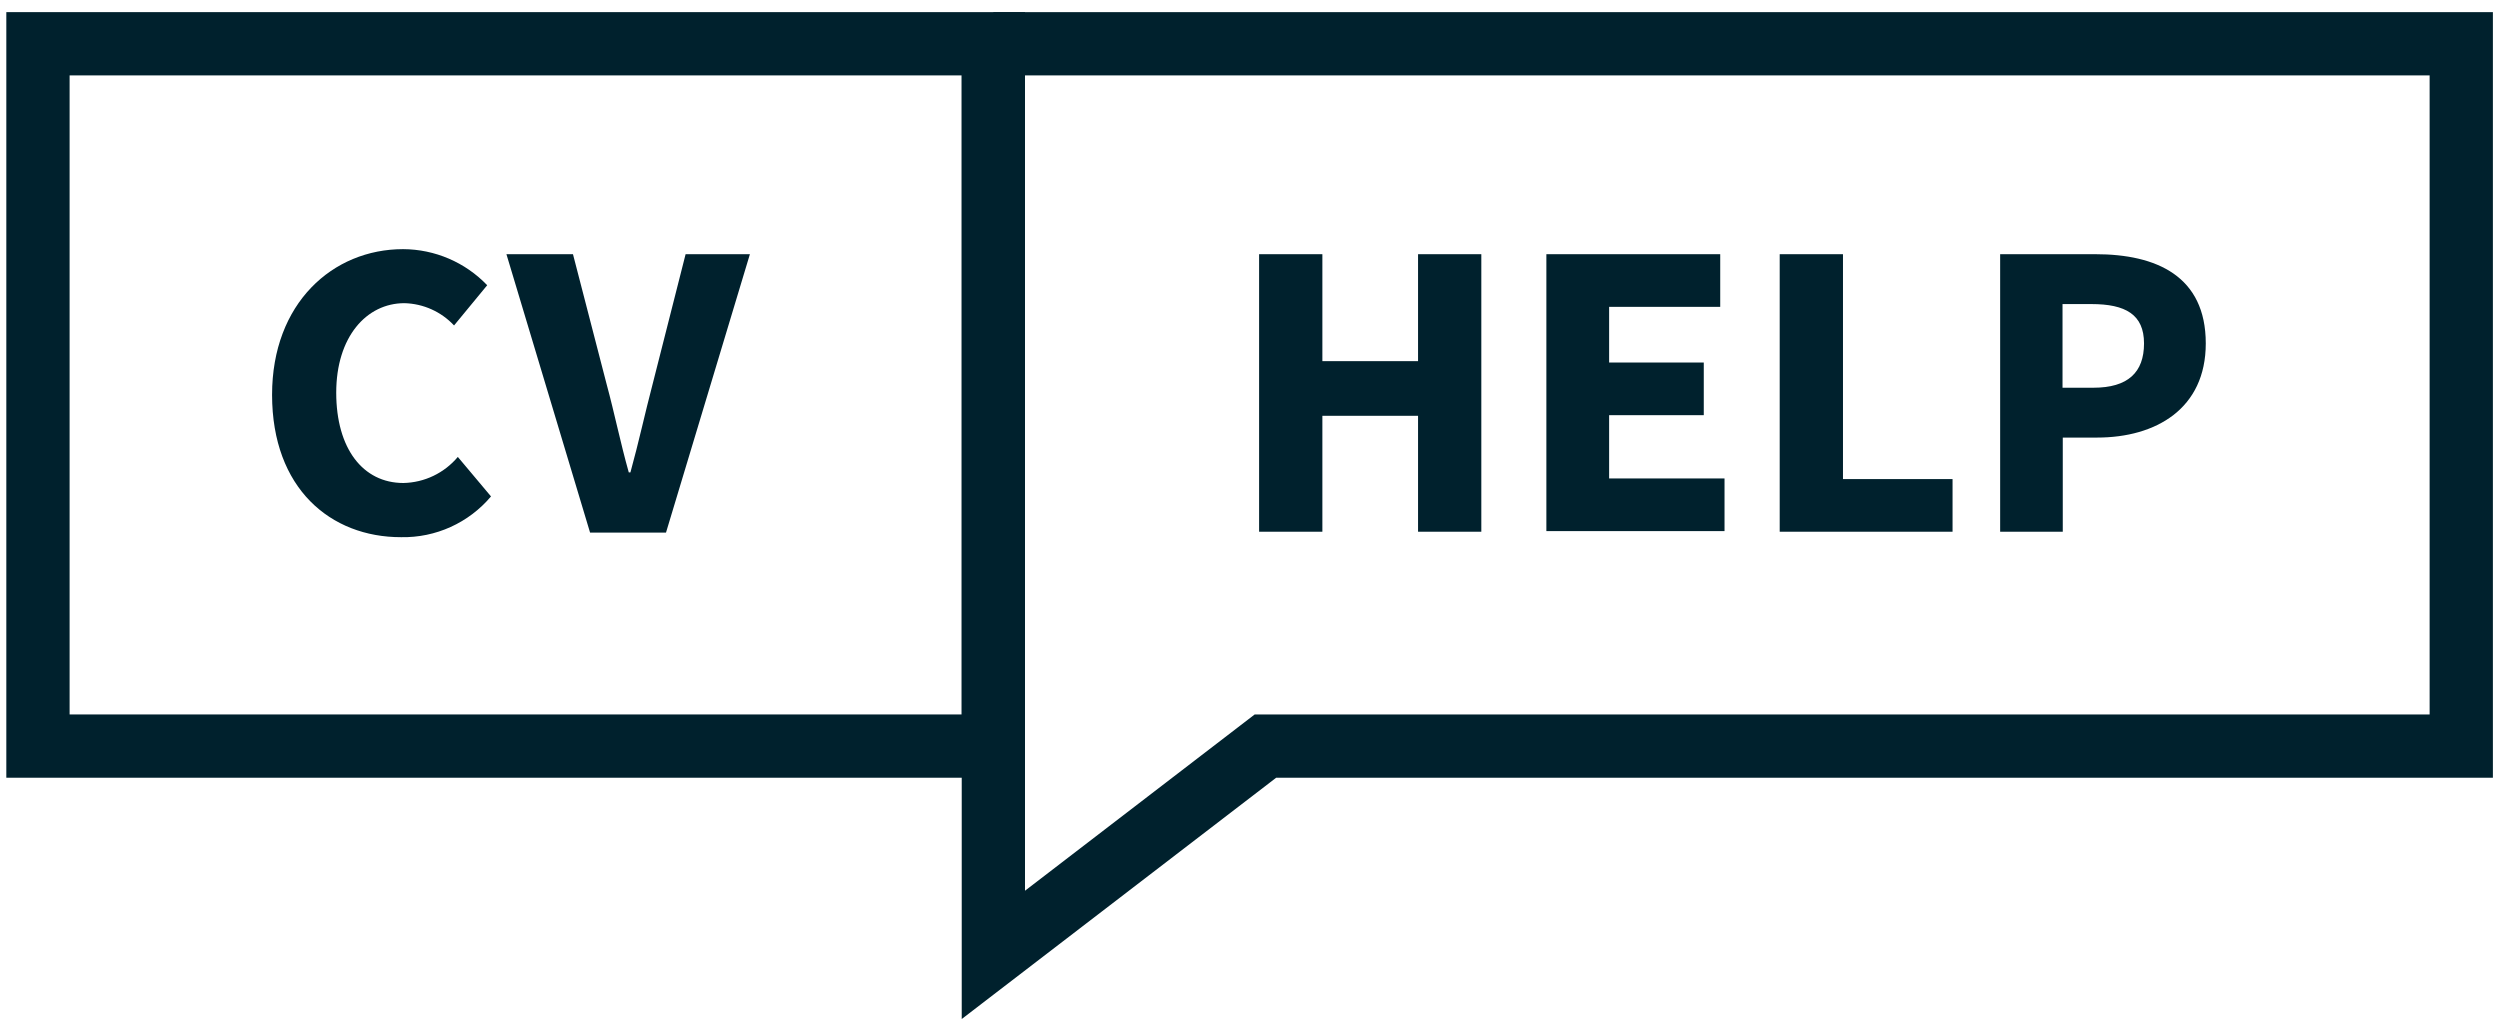 <svg width="100" height="41" viewBox="0 0 100 41" fill="none" xmlns="http://www.w3.org/2000/svg">
<path fill-rule="evenodd" clip-rule="evenodd" d="M39.735 0.485H99.716V31.109H51.047L38.469 40.761V1.751H39.735V0.485ZM41 3.016V35.629L50.188 28.578H97.185V3.016H41Z" fill="#00212D"/>
<path d="M50.364 10.168H52.895V14.446H56.722V10.168H59.253V21.269H56.722V16.632H52.895V21.269H50.364V10.168Z" fill="#00212D"/>
<path d="M61.855 10.168H68.809V12.274H64.365V14.501H68.151V16.607H64.365V19.138H68.981V21.244H61.855V10.168Z" fill="#00212D"/>
<path d="M71.188 10.168H73.719V19.163H78.102V21.269H71.188V10.168Z" fill="#00212D"/>
<path fill-rule="evenodd" clip-rule="evenodd" d="M83.817 10.168H80.006V21.269H82.511V17.503H83.883C86.237 17.503 88.231 16.349 88.231 13.737C88.231 11.044 86.257 10.168 83.817 10.168ZM85.761 13.737C85.761 14.896 85.118 15.509 83.736 15.509H82.501V12.163H83.66C85.017 12.163 85.761 12.578 85.761 13.737Z" fill="#00212D"/>
<path fill-rule="evenodd" clip-rule="evenodd" d="M0.253 0.485H41V31.109H0.253V0.485ZM2.784 28.578H38.469V3.016H2.784V28.578Z" fill="#00212D"/>
<path d="M10.883 15.792C10.883 12.127 13.312 9.966 16.122 9.966C17.393 9.97 18.608 10.491 19.488 11.409L18.162 13.018C17.647 12.467 16.932 12.146 16.177 12.127C14.659 12.127 13.449 13.474 13.449 15.706C13.449 17.938 14.512 19.32 16.137 19.32C16.979 19.303 17.772 18.922 18.313 18.277L19.64 19.857C18.749 20.915 17.428 21.514 16.046 21.487C13.226 21.492 10.883 19.538 10.883 15.792Z" fill="#00212D"/>
<path d="M20.257 10.168H22.919L24.261 15.352C24.59 16.567 24.812 17.69 25.151 18.895H25.217C25.556 17.67 25.794 16.546 26.108 15.352L27.424 10.168H29.996L26.64 21.304H23.603L20.257 10.168Z" fill="#00212D"/>
</svg>
